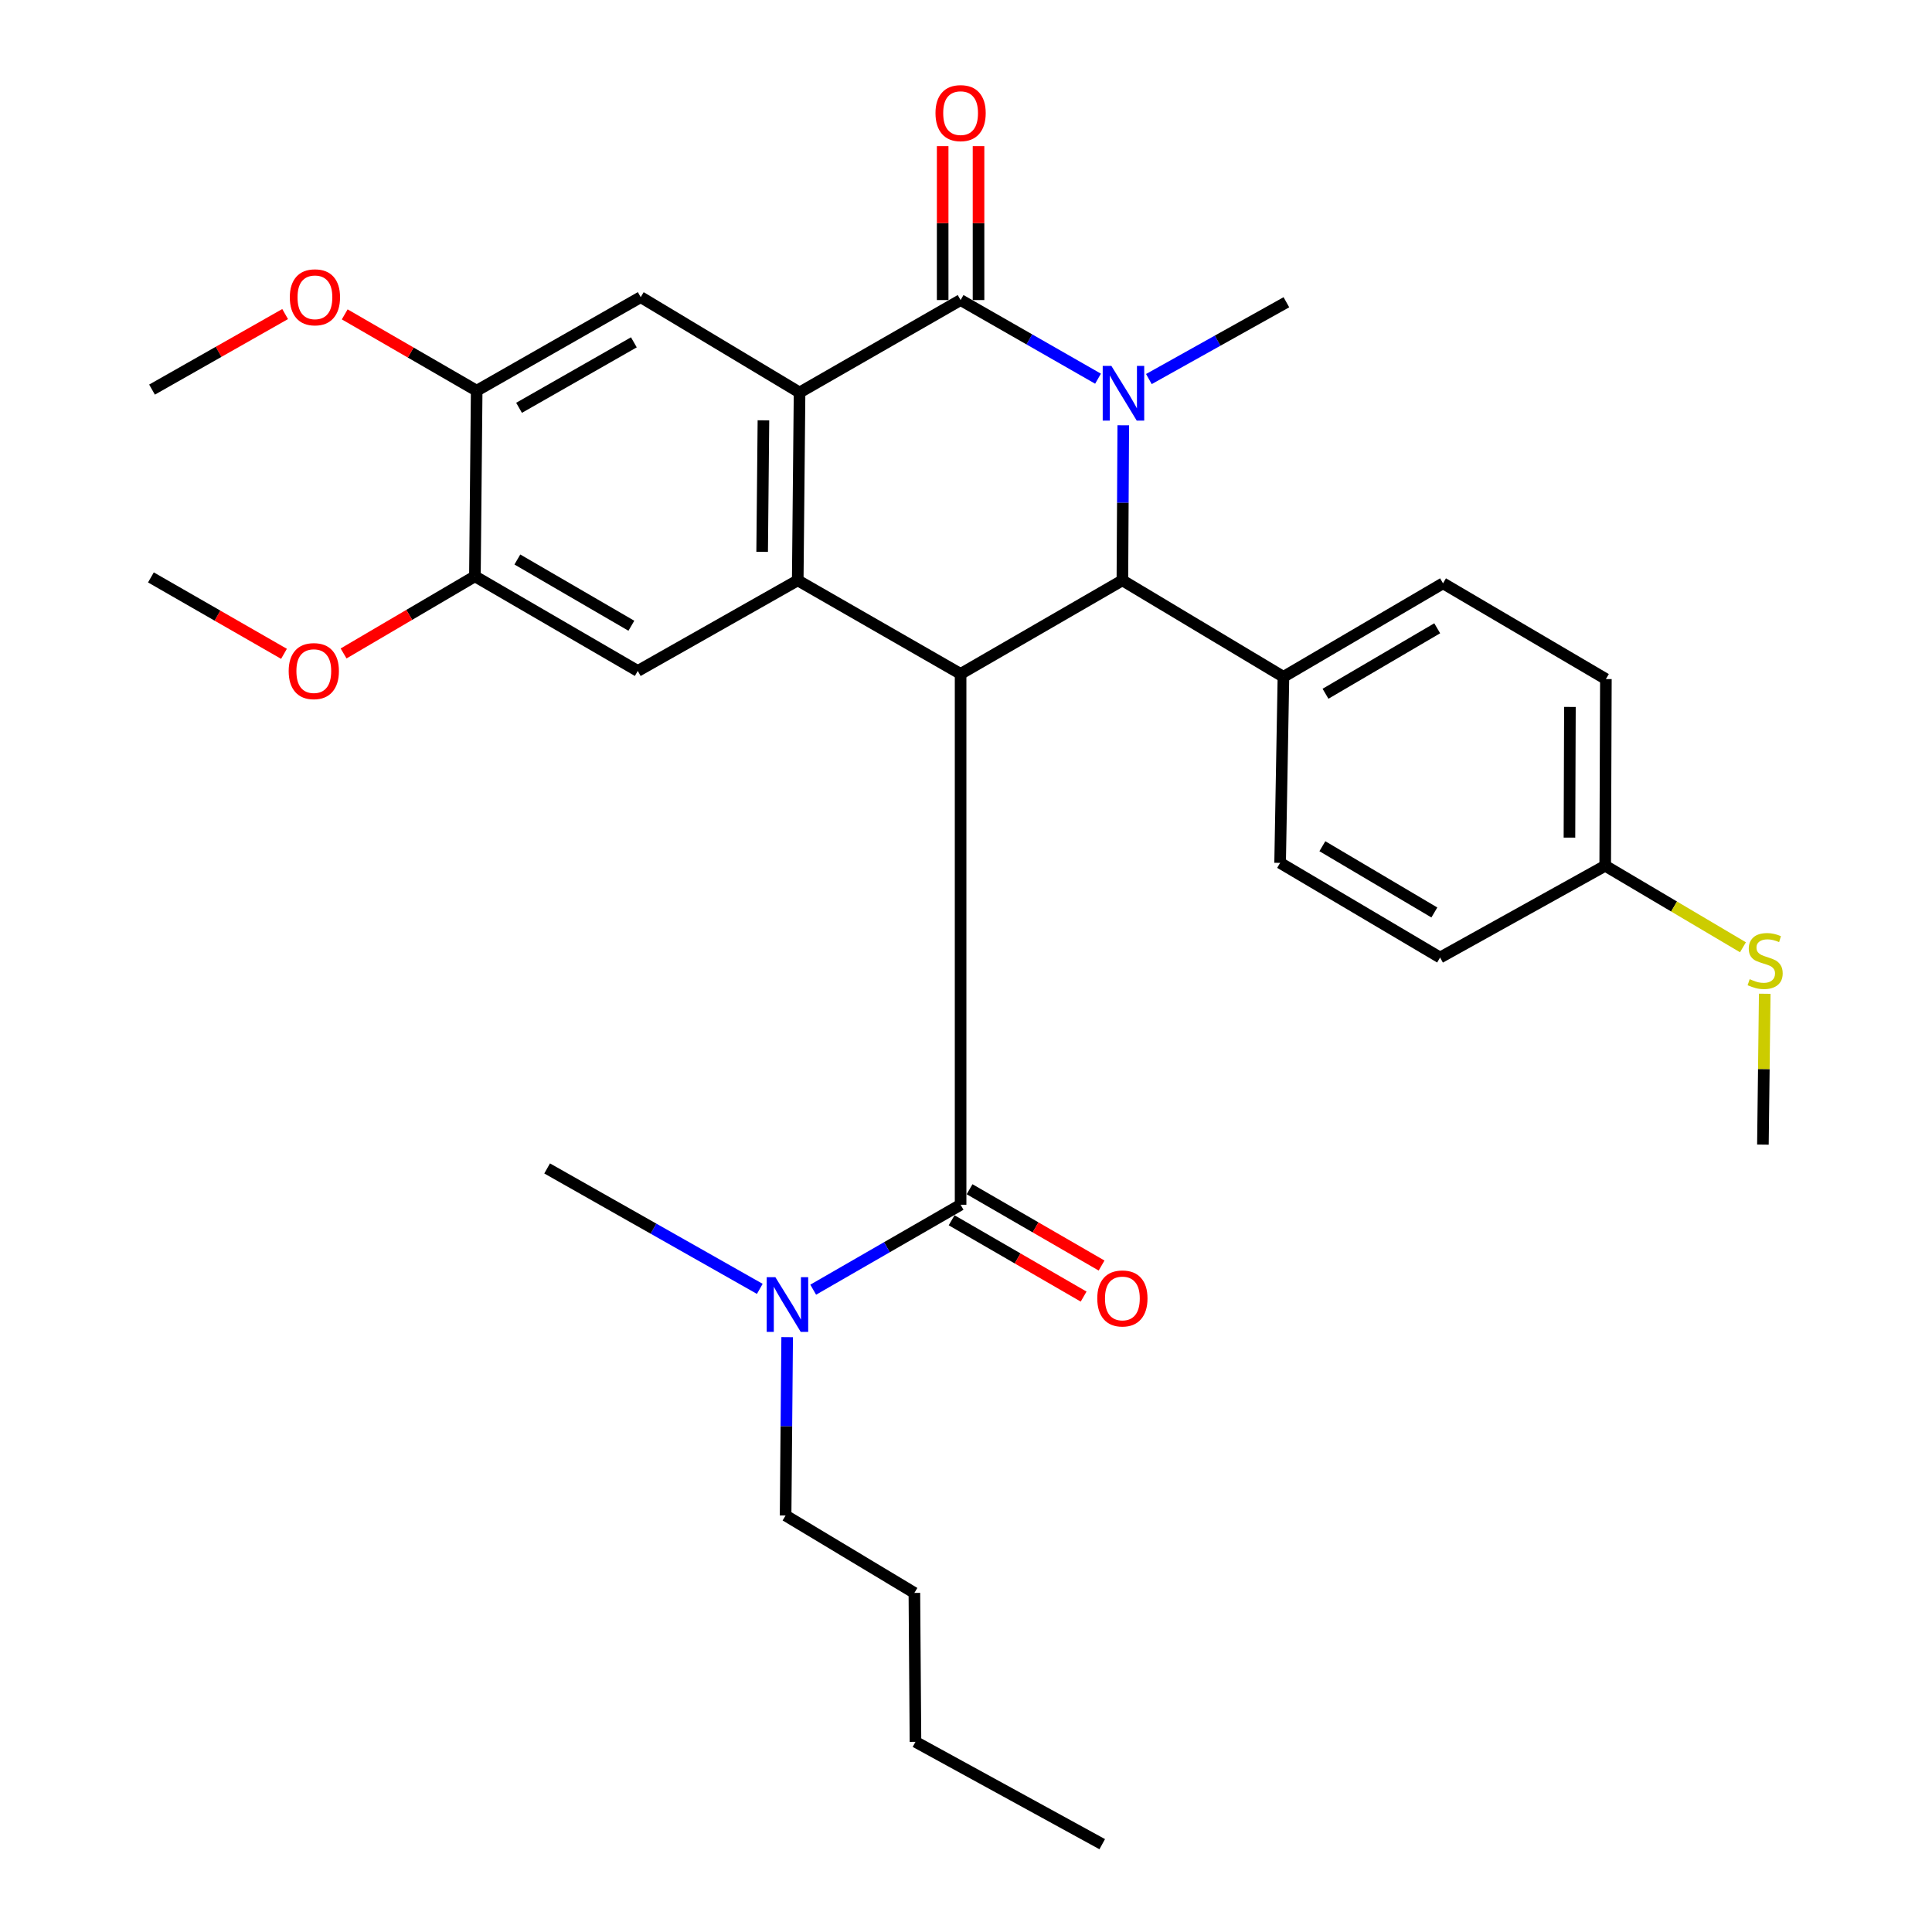 <?xml version='1.0' encoding='iso-8859-1'?>
<svg version='1.1' baseProfile='full'
              xmlns='http://www.w3.org/2000/svg'
                      xmlns:rdkit='http://www.rdkit.org/xml'
                      xmlns:xlink='http://www.w3.org/1999/xlink'
                  xml:space='preserve'
width='1000px' height='1000px' viewBox='0 0 1000 1000'>
<!-- END OF HEADER -->
<rect style='opacity:1.0;fill:#FFFFFF;stroke:none' width='1000' height='1000' x='0' y='0'> </rect>
<path class='bond-2' d='M 497.204,348.809 L 412.905,300.395' style='fill:none;fill-rule:evenodd;stroke:#000000;stroke-width:6px;stroke-linecap:butt;stroke-linejoin:miter;stroke-opacity:1' />
<path class='bond-4' d='M 497.204,348.809 L 580.946,300.395' style='fill:none;fill-rule:evenodd;stroke:#000000;stroke-width:6px;stroke-linecap:butt;stroke-linejoin:miter;stroke-opacity:1' />
<path class='bond-5' d='M 497.204,348.809 L 497.204,623.578' style='fill:none;fill-rule:evenodd;stroke:#000000;stroke-width:6px;stroke-linecap:butt;stroke-linejoin:miter;stroke-opacity:1' />
<path class='bond-0' d='M 581.407,220.128 L 581.177,260.262' style='fill:none;fill-rule:evenodd;stroke:#0000FF;stroke-width:6px;stroke-linecap:butt;stroke-linejoin:miter;stroke-opacity:1' />
<path class='bond-0' d='M 581.177,260.262 L 580.946,300.395' style='fill:none;fill-rule:evenodd;stroke:#000000;stroke-width:6px;stroke-linecap:butt;stroke-linejoin:miter;stroke-opacity:1' />
<path class='bond-1' d='M 568.335,196.012 L 532.769,175.66' style='fill:none;fill-rule:evenodd;stroke:#0000FF;stroke-width:6px;stroke-linecap:butt;stroke-linejoin:miter;stroke-opacity:1' />
<path class='bond-1' d='M 532.769,175.66 L 497.204,155.308' style='fill:none;fill-rule:evenodd;stroke:#000000;stroke-width:6px;stroke-linecap:butt;stroke-linejoin:miter;stroke-opacity:1' />
<path class='bond-16' d='M 594.658,196.199 L 630.245,176.321' style='fill:none;fill-rule:evenodd;stroke:#0000FF;stroke-width:6px;stroke-linecap:butt;stroke-linejoin:miter;stroke-opacity:1' />
<path class='bond-16' d='M 630.245,176.321 L 665.833,156.443' style='fill:none;fill-rule:evenodd;stroke:#000000;stroke-width:6px;stroke-linecap:butt;stroke-linejoin:miter;stroke-opacity:1' />
<path class='bond-12' d='M 506.484,155.308 L 506.484,115.48' style='fill:none;fill-rule:evenodd;stroke:#000000;stroke-width:6px;stroke-linecap:butt;stroke-linejoin:miter;stroke-opacity:1' />
<path class='bond-12' d='M 506.484,115.48 L 506.484,75.651' style='fill:none;fill-rule:evenodd;stroke:#FF0000;stroke-width:6px;stroke-linecap:butt;stroke-linejoin:miter;stroke-opacity:1' />
<path class='bond-12' d='M 487.923,155.308 L 487.923,115.48' style='fill:none;fill-rule:evenodd;stroke:#000000;stroke-width:6px;stroke-linecap:butt;stroke-linejoin:miter;stroke-opacity:1' />
<path class='bond-12' d='M 487.923,115.48 L 487.923,75.651' style='fill:none;fill-rule:evenodd;stroke:#FF0000;stroke-width:6px;stroke-linecap:butt;stroke-linejoin:miter;stroke-opacity:1' />
<path class='bond-31' d='M 497.204,155.308 L 413.853,203.155' style='fill:none;fill-rule:evenodd;stroke:#000000;stroke-width:6px;stroke-linecap:butt;stroke-linejoin:miter;stroke-opacity:1' />
<path class='bond-3' d='M 412.905,300.395 L 413.853,203.155' style='fill:none;fill-rule:evenodd;stroke:#000000;stroke-width:6px;stroke-linecap:butt;stroke-linejoin:miter;stroke-opacity:1' />
<path class='bond-3' d='M 394.487,285.628 L 395.151,217.56' style='fill:none;fill-rule:evenodd;stroke:#000000;stroke-width:6px;stroke-linecap:butt;stroke-linejoin:miter;stroke-opacity:1' />
<path class='bond-6' d='M 412.905,300.395 L 330.111,347.283' style='fill:none;fill-rule:evenodd;stroke:#000000;stroke-width:6px;stroke-linecap:butt;stroke-linejoin:miter;stroke-opacity:1' />
<path class='bond-7' d='M 413.853,203.155 L 331.627,153.803' style='fill:none;fill-rule:evenodd;stroke:#000000;stroke-width:6px;stroke-linecap:butt;stroke-linejoin:miter;stroke-opacity:1' />
<path class='bond-10' d='M 580.946,300.395 L 664.307,350.335' style='fill:none;fill-rule:evenodd;stroke:#000000;stroke-width:6px;stroke-linecap:butt;stroke-linejoin:miter;stroke-opacity:1' />
<path class='bond-11' d='M 497.204,623.578 L 459.057,645.559' style='fill:none;fill-rule:evenodd;stroke:#000000;stroke-width:6px;stroke-linecap:butt;stroke-linejoin:miter;stroke-opacity:1' />
<path class='bond-11' d='M 459.057,645.559 L 420.91,667.541' style='fill:none;fill-rule:evenodd;stroke:#0000FF;stroke-width:6px;stroke-linecap:butt;stroke-linejoin:miter;stroke-opacity:1' />
<path class='bond-13' d='M 492.559,631.612 L 526.721,651.362' style='fill:none;fill-rule:evenodd;stroke:#000000;stroke-width:6px;stroke-linecap:butt;stroke-linejoin:miter;stroke-opacity:1' />
<path class='bond-13' d='M 526.721,651.362 L 560.883,671.112' style='fill:none;fill-rule:evenodd;stroke:#FF0000;stroke-width:6px;stroke-linecap:butt;stroke-linejoin:miter;stroke-opacity:1' />
<path class='bond-13' d='M 501.849,615.543 L 536.011,635.293' style='fill:none;fill-rule:evenodd;stroke:#000000;stroke-width:6px;stroke-linecap:butt;stroke-linejoin:miter;stroke-opacity:1' />
<path class='bond-13' d='M 536.011,635.293 L 570.173,655.043' style='fill:none;fill-rule:evenodd;stroke:#FF0000;stroke-width:6px;stroke-linecap:butt;stroke-linejoin:miter;stroke-opacity:1' />
<path class='bond-9' d='M 330.111,347.283 L 245.812,298.292' style='fill:none;fill-rule:evenodd;stroke:#000000;stroke-width:6px;stroke-linecap:butt;stroke-linejoin:miter;stroke-opacity:1' />
<path class='bond-9' d='M 326.793,323.887 L 267.784,289.593' style='fill:none;fill-rule:evenodd;stroke:#000000;stroke-width:6px;stroke-linecap:butt;stroke-linejoin:miter;stroke-opacity:1' />
<path class='bond-33' d='M 331.627,153.803 L 246.73,202.227' style='fill:none;fill-rule:evenodd;stroke:#000000;stroke-width:6px;stroke-linecap:butt;stroke-linejoin:miter;stroke-opacity:1' />
<path class='bond-33' d='M 328.089,177.189 L 268.661,211.086' style='fill:none;fill-rule:evenodd;stroke:#000000;stroke-width:6px;stroke-linecap:butt;stroke-linejoin:miter;stroke-opacity:1' />
<path class='bond-8' d='M 246.73,202.227 L 245.812,298.292' style='fill:none;fill-rule:evenodd;stroke:#000000;stroke-width:6px;stroke-linecap:butt;stroke-linejoin:miter;stroke-opacity:1' />
<path class='bond-19' d='M 246.73,202.227 L 212.578,182.474' style='fill:none;fill-rule:evenodd;stroke:#000000;stroke-width:6px;stroke-linecap:butt;stroke-linejoin:miter;stroke-opacity:1' />
<path class='bond-19' d='M 212.578,182.474 L 178.426,162.72' style='fill:none;fill-rule:evenodd;stroke:#FF0000;stroke-width:6px;stroke-linecap:butt;stroke-linejoin:miter;stroke-opacity:1' />
<path class='bond-20' d='M 245.812,298.292 L 211.825,318.259' style='fill:none;fill-rule:evenodd;stroke:#000000;stroke-width:6px;stroke-linecap:butt;stroke-linejoin:miter;stroke-opacity:1' />
<path class='bond-20' d='M 211.825,318.259 L 177.839,338.225' style='fill:none;fill-rule:evenodd;stroke:#FF0000;stroke-width:6px;stroke-linecap:butt;stroke-linejoin:miter;stroke-opacity:1' />
<path class='bond-14' d='M 664.307,350.335 L 746.904,301.922' style='fill:none;fill-rule:evenodd;stroke:#000000;stroke-width:6px;stroke-linecap:butt;stroke-linejoin:miter;stroke-opacity:1' />
<path class='bond-14' d='M 686.082,359.087 L 743.901,325.197' style='fill:none;fill-rule:evenodd;stroke:#000000;stroke-width:6px;stroke-linecap:butt;stroke-linejoin:miter;stroke-opacity:1' />
<path class='bond-15' d='M 664.307,350.335 L 662.585,446.627' style='fill:none;fill-rule:evenodd;stroke:#000000;stroke-width:6px;stroke-linecap:butt;stroke-linejoin:miter;stroke-opacity:1' />
<path class='bond-23' d='M 407.436,692.109 L 407.03,738.265' style='fill:none;fill-rule:evenodd;stroke:#0000FF;stroke-width:6px;stroke-linecap:butt;stroke-linejoin:miter;stroke-opacity:1' />
<path class='bond-23' d='M 407.03,738.265 L 406.625,784.421' style='fill:none;fill-rule:evenodd;stroke:#000000;stroke-width:6px;stroke-linecap:butt;stroke-linejoin:miter;stroke-opacity:1' />
<path class='bond-24' d='M 393.27,667.114 L 338.231,635.946' style='fill:none;fill-rule:evenodd;stroke:#0000FF;stroke-width:6px;stroke-linecap:butt;stroke-linejoin:miter;stroke-opacity:1' />
<path class='bond-24' d='M 338.231,635.946 L 283.193,604.779' style='fill:none;fill-rule:evenodd;stroke:#000000;stroke-width:6px;stroke-linecap:butt;stroke-linejoin:miter;stroke-opacity:1' />
<path class='bond-21' d='M 746.904,301.922 L 831.203,351.48' style='fill:none;fill-rule:evenodd;stroke:#000000;stroke-width:6px;stroke-linecap:butt;stroke-linejoin:miter;stroke-opacity:1' />
<path class='bond-22' d='M 662.585,446.627 L 745.388,495.619' style='fill:none;fill-rule:evenodd;stroke:#000000;stroke-width:6px;stroke-linecap:butt;stroke-linejoin:miter;stroke-opacity:1' />
<path class='bond-22' d='M 684.457,438.001 L 742.419,472.295' style='fill:none;fill-rule:evenodd;stroke:#000000;stroke-width:6px;stroke-linecap:butt;stroke-linejoin:miter;stroke-opacity:1' />
<path class='bond-17' d='M 830.853,448.112 L 745.388,495.619' style='fill:none;fill-rule:evenodd;stroke:#000000;stroke-width:6px;stroke-linecap:butt;stroke-linejoin:miter;stroke-opacity:1' />
<path class='bond-18' d='M 830.853,448.112 L 866.502,469.209' style='fill:none;fill-rule:evenodd;stroke:#000000;stroke-width:6px;stroke-linecap:butt;stroke-linejoin:miter;stroke-opacity:1' />
<path class='bond-18' d='M 866.502,469.209 L 902.151,490.307' style='fill:none;fill-rule:evenodd;stroke:#CCCC00;stroke-width:6px;stroke-linecap:butt;stroke-linejoin:miter;stroke-opacity:1' />
<path class='bond-32' d='M 830.853,448.112 L 831.203,351.48' style='fill:none;fill-rule:evenodd;stroke:#000000;stroke-width:6px;stroke-linecap:butt;stroke-linejoin:miter;stroke-opacity:1' />
<path class='bond-32' d='M 812.344,433.55 L 812.589,365.908' style='fill:none;fill-rule:evenodd;stroke:#000000;stroke-width:6px;stroke-linecap:butt;stroke-linejoin:miter;stroke-opacity:1' />
<path class='bond-25' d='M 913.427,514.367 L 912.954,553.407' style='fill:none;fill-rule:evenodd;stroke:#CCCC00;stroke-width:6px;stroke-linecap:butt;stroke-linejoin:miter;stroke-opacity:1' />
<path class='bond-25' d='M 912.954,553.407 L 912.481,592.446' style='fill:none;fill-rule:evenodd;stroke:#000000;stroke-width:6px;stroke-linecap:butt;stroke-linejoin:miter;stroke-opacity:1' />
<path class='bond-27' d='M 147.585,162.557 L 113.137,182.108' style='fill:none;fill-rule:evenodd;stroke:#FF0000;stroke-width:6px;stroke-linecap:butt;stroke-linejoin:miter;stroke-opacity:1' />
<path class='bond-27' d='M 113.137,182.108 L 78.689,201.66' style='fill:none;fill-rule:evenodd;stroke:#000000;stroke-width:6px;stroke-linecap:butt;stroke-linejoin:miter;stroke-opacity:1' />
<path class='bond-26' d='M 146.99,338.422 L 112.551,318.646' style='fill:none;fill-rule:evenodd;stroke:#FF0000;stroke-width:6px;stroke-linecap:butt;stroke-linejoin:miter;stroke-opacity:1' />
<path class='bond-26' d='M 112.551,318.646 L 78.111,298.869' style='fill:none;fill-rule:evenodd;stroke:#000000;stroke-width:6px;stroke-linecap:butt;stroke-linejoin:miter;stroke-opacity:1' />
<path class='bond-28' d='M 406.625,784.421 L 473.28,824.483' style='fill:none;fill-rule:evenodd;stroke:#000000;stroke-width:6px;stroke-linecap:butt;stroke-linejoin:miter;stroke-opacity:1' />
<path class='bond-29' d='M 473.28,824.483 L 473.848,901.574' style='fill:none;fill-rule:evenodd;stroke:#000000;stroke-width:6px;stroke-linecap:butt;stroke-linejoin:miter;stroke-opacity:1' />
<path class='bond-30' d='M 473.848,901.574 L 570.51,954.545' style='fill:none;fill-rule:evenodd;stroke:#000000;stroke-width:6px;stroke-linecap:butt;stroke-linejoin:miter;stroke-opacity:1' />
<path  class='atom-1' d='M 575.243 189.387
L 584.523 204.387
Q 585.443 205.867, 586.923 208.547
Q 588.403 211.227, 588.483 211.387
L 588.483 189.387
L 592.243 189.387
L 592.243 217.707
L 588.363 217.707
L 578.403 201.307
Q 577.243 199.387, 576.003 197.187
Q 574.803 194.987, 574.443 194.307
L 574.443 217.707
L 570.763 217.707
L 570.763 189.387
L 575.243 189.387
' fill='#0000FF'/>
<path  class='atom-12' d='M 401.324 661.059
L 410.604 676.059
Q 411.524 677.539, 413.004 680.219
Q 414.484 682.899, 414.564 683.059
L 414.564 661.059
L 418.324 661.059
L 418.324 689.379
L 414.444 689.379
L 404.484 672.979
Q 403.324 671.059, 402.084 668.859
Q 400.884 666.659, 400.524 665.979
L 400.524 689.379
L 396.844 689.379
L 396.844 661.059
L 401.324 661.059
' fill='#0000FF'/>
<path  class='atom-13' d='M 484.204 58.55
Q 484.204 51.75, 487.564 47.95
Q 490.924 44.15, 497.204 44.15
Q 503.484 44.15, 506.844 47.95
Q 510.204 51.75, 510.204 58.55
Q 510.204 65.43, 506.804 69.35
Q 503.404 73.23, 497.204 73.23
Q 490.964 73.23, 487.564 69.35
Q 484.204 65.47, 484.204 58.55
M 497.204 70.03
Q 501.524 70.03, 503.844 67.15
Q 506.204 64.23, 506.204 58.55
Q 506.204 52.99, 503.844 50.19
Q 501.524 47.35, 497.204 47.35
Q 492.884 47.35, 490.524 50.15
Q 488.204 52.95, 488.204 58.55
Q 488.204 64.27, 490.524 67.15
Q 492.884 70.03, 497.204 70.03
' fill='#FF0000'/>
<path  class='atom-14' d='M 567.946 672.072
Q 567.946 665.272, 571.306 661.472
Q 574.666 657.672, 580.946 657.672
Q 587.226 657.672, 590.586 661.472
Q 593.946 665.272, 593.946 672.072
Q 593.946 678.952, 590.546 682.872
Q 587.146 686.752, 580.946 686.752
Q 574.706 686.752, 571.306 682.872
Q 567.946 678.992, 567.946 672.072
M 580.946 683.552
Q 585.266 683.552, 587.586 680.672
Q 589.946 677.752, 589.946 672.072
Q 589.946 666.512, 587.586 663.712
Q 585.266 660.872, 580.946 660.872
Q 576.626 660.872, 574.266 663.672
Q 571.946 666.472, 571.946 672.072
Q 571.946 677.792, 574.266 680.672
Q 576.626 683.552, 580.946 683.552
' fill='#FF0000'/>
<path  class='atom-19' d='M 905.636 506.823
Q 905.956 506.943, 907.276 507.503
Q 908.596 508.063, 910.036 508.423
Q 911.516 508.743, 912.956 508.743
Q 915.636 508.743, 917.196 507.463
Q 918.756 506.143, 918.756 503.863
Q 918.756 502.303, 917.956 501.343
Q 917.196 500.383, 915.996 499.863
Q 914.796 499.343, 912.796 498.743
Q 910.276 497.983, 908.756 497.263
Q 907.276 496.543, 906.196 495.023
Q 905.156 493.503, 905.156 490.943
Q 905.156 487.383, 907.556 485.183
Q 909.996 482.983, 914.796 482.983
Q 918.076 482.983, 921.796 484.543
L 920.876 487.623
Q 917.476 486.223, 914.916 486.223
Q 912.156 486.223, 910.636 487.383
Q 909.116 488.503, 909.156 490.463
Q 909.156 491.983, 909.916 492.903
Q 910.716 493.823, 911.836 494.343
Q 912.996 494.863, 914.916 495.463
Q 917.476 496.263, 918.996 497.063
Q 920.516 497.863, 921.596 499.503
Q 922.716 501.103, 922.716 503.863
Q 922.716 507.783, 920.076 509.903
Q 917.476 511.983, 913.116 511.983
Q 910.596 511.983, 908.676 511.423
Q 906.796 510.903, 904.556 509.983
L 905.636 506.823
' fill='#CCCC00'/>
<path  class='atom-20' d='M 150.008 153.883
Q 150.008 147.083, 153.368 143.283
Q 156.728 139.483, 163.008 139.483
Q 169.288 139.483, 172.648 143.283
Q 176.008 147.083, 176.008 153.883
Q 176.008 160.763, 172.608 164.683
Q 169.208 168.563, 163.008 168.563
Q 156.768 168.563, 153.368 164.683
Q 150.008 160.803, 150.008 153.883
M 163.008 165.363
Q 167.328 165.363, 169.648 162.483
Q 172.008 159.563, 172.008 153.883
Q 172.008 148.323, 169.648 145.523
Q 167.328 142.683, 163.008 142.683
Q 158.688 142.683, 156.328 145.483
Q 154.008 148.283, 154.008 153.883
Q 154.008 159.603, 156.328 162.483
Q 158.688 165.363, 163.008 165.363
' fill='#FF0000'/>
<path  class='atom-21' d='M 149.421 347.363
Q 149.421 340.563, 152.781 336.763
Q 156.141 332.963, 162.421 332.963
Q 168.701 332.963, 172.061 336.763
Q 175.421 340.563, 175.421 347.363
Q 175.421 354.243, 172.021 358.163
Q 168.621 362.043, 162.421 362.043
Q 156.181 362.043, 152.781 358.163
Q 149.421 354.283, 149.421 347.363
M 162.421 358.843
Q 166.741 358.843, 169.061 355.963
Q 171.421 353.043, 171.421 347.363
Q 171.421 341.803, 169.061 339.003
Q 166.741 336.163, 162.421 336.163
Q 158.101 336.163, 155.741 338.963
Q 153.421 341.763, 153.421 347.363
Q 153.421 353.083, 155.741 355.963
Q 158.101 358.843, 162.421 358.843
' fill='#FF0000'/>
</svg>

